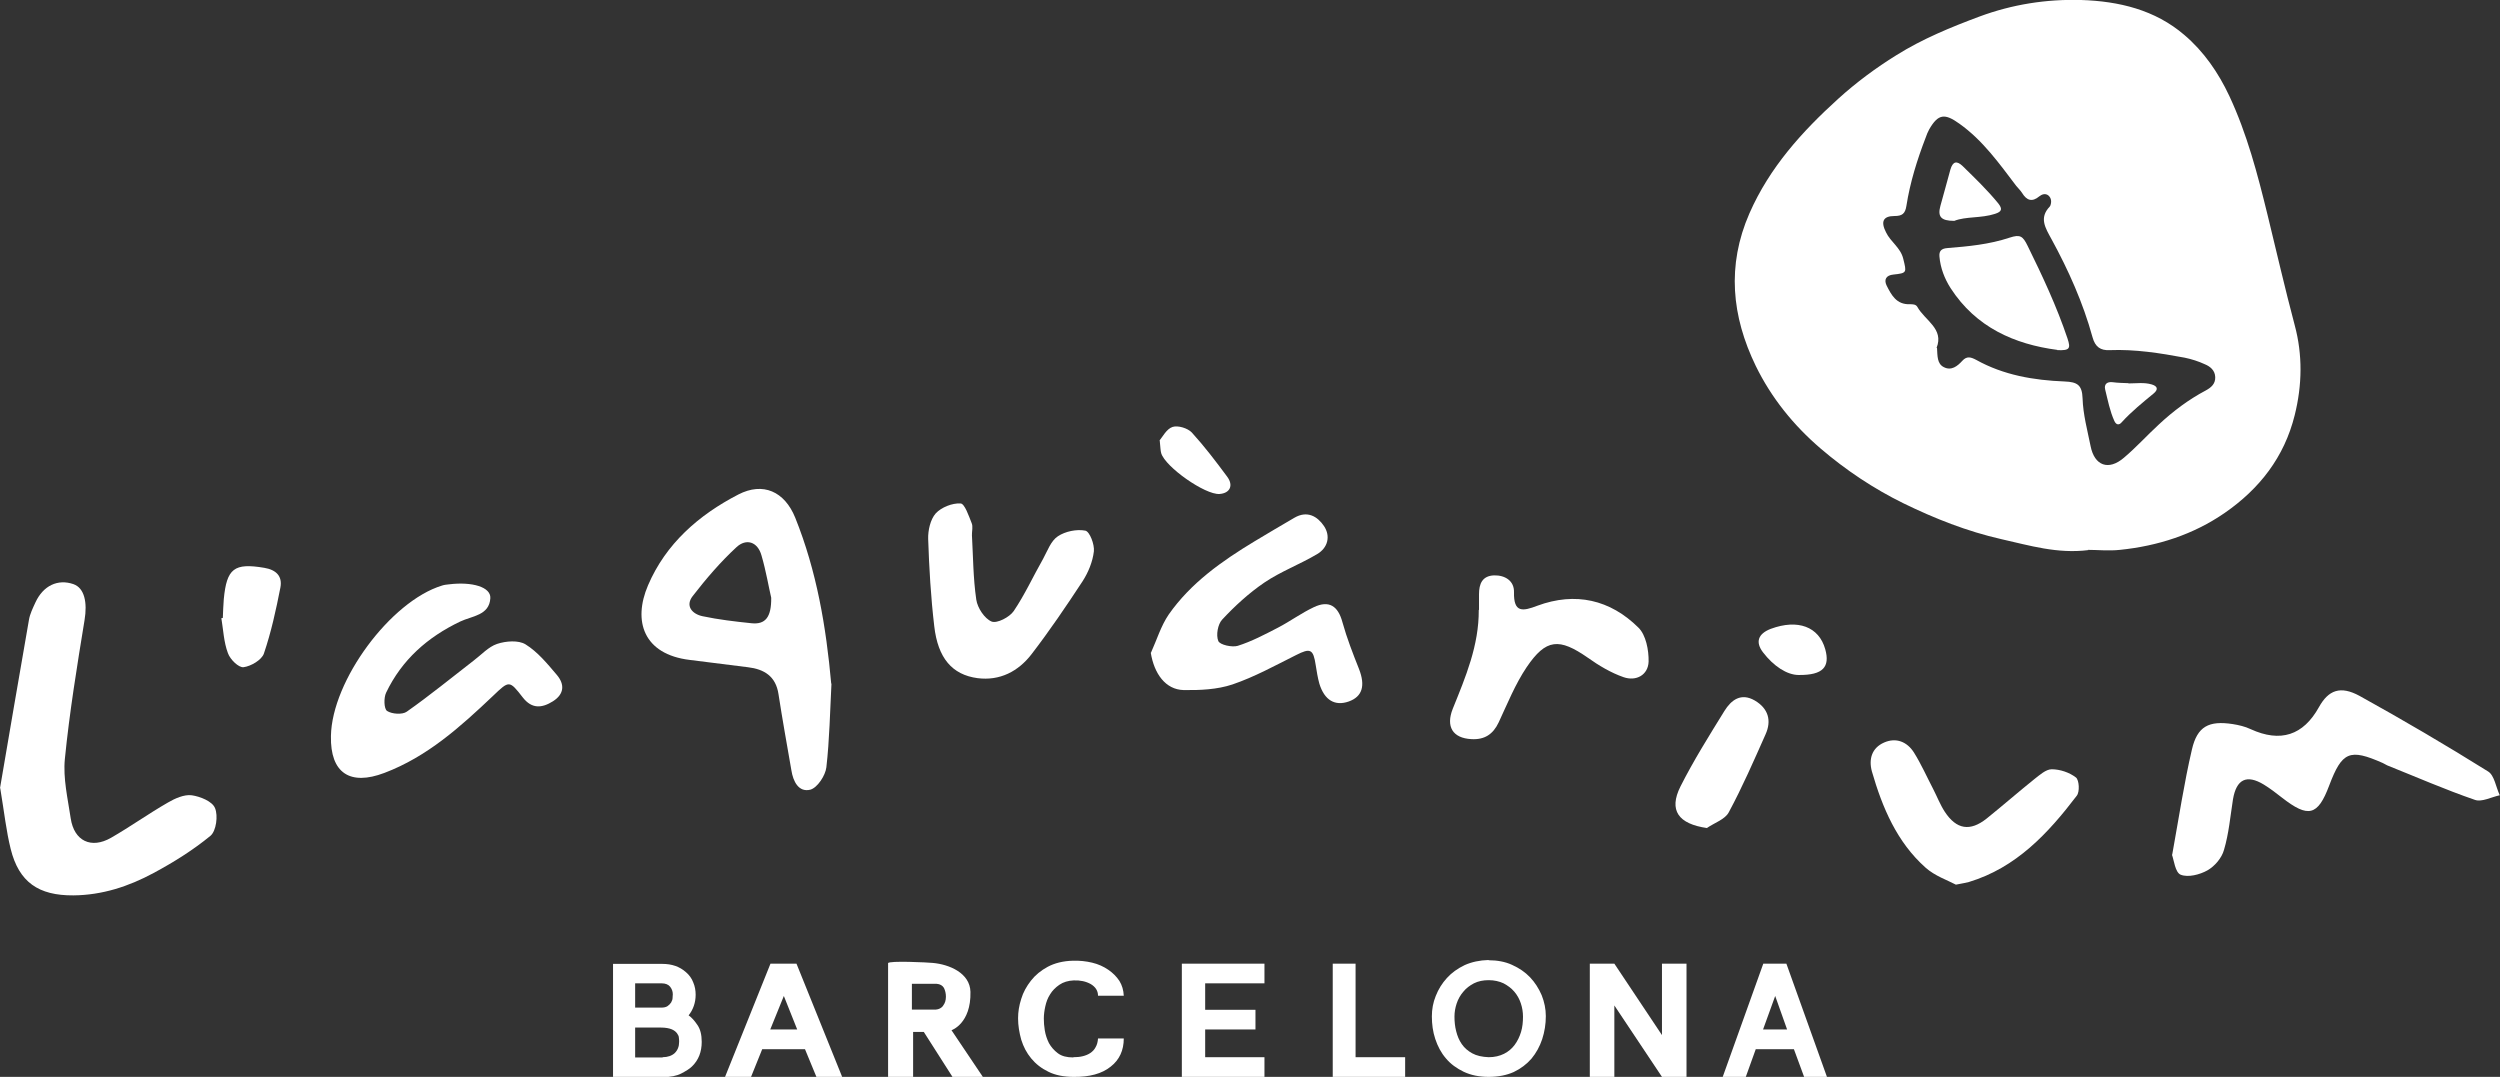<?xml version="1.0" encoding="UTF-8"?>
<svg id="Layer_2" data-name="Layer 2" xmlns="http://www.w3.org/2000/svg" viewBox="0 0 102.89 44.32">
  <rect x="0" y="0" width="102.89" height="44.32" fill="#333333" stroke="none"/>
  <defs>
    <style>
      .cls-1 {
        fill: #fff;
      }
    </style>
  </defs>
  <g id="Capa_1" data-name="Capa 1">
    <g>
      <g>
        <path class="cls-1" d="M85.95,22.64c-1.28.16-2.42-.19-3.58-.45-1.41-.32-2.75-.85-4.04-1.48-1.22-.6-2.36-1.36-3.4-2.25-1.12-.96-2.03-2.09-2.67-3.4-.99-2.04-1.2-4.13-.26-6.28.83-1.89,2.16-3.36,3.66-4.72.74-.67,1.55-1.27,2.39-1.79,1.07-.67,2.24-1.15,3.42-1.59,1.35-.5,2.75-.72,4.18-.68,1.55.05,3.04.4,4.25,1.44.8.68,1.4,1.55,1.85,2.51.73,1.56,1.16,3.21,1.57,4.88.37,1.52.72,3.04,1.12,4.55.33,1.22.31,2.47,0,3.71-.43,1.73-1.45,3.03-2.88,4.02-1.29.89-2.75,1.36-4.31,1.52-.46.05-.93,0-1.33,0ZM79.72,14.32c.02.33,0,.65.28.79.31.16.56-.04.76-.26.19-.21.36-.15.57-.04,1.13.63,2.37.84,3.64.89.53.02.72.15.74.69.02.67.2,1.32.33,1.97.16.81.74,1.02,1.37.48.51-.43.96-.93,1.45-1.38.58-.54,1.22-1.02,1.92-1.39.22-.12.4-.27.39-.55-.01-.28-.21-.44-.43-.53-.26-.12-.54-.21-.83-.27-1.02-.19-2.04-.35-3.08-.31-.38.02-.6-.13-.71-.53-.39-1.42-.99-2.76-1.69-4.04-.25-.46-.52-.87-.07-1.34,0,0,.01-.02.02-.03.06-.15.05-.31-.07-.42-.13-.11-.28-.05-.38.03-.3.25-.52.17-.71-.14-.07-.11-.16-.19-.24-.29-.7-.92-1.37-1.87-2.34-2.56-.6-.43-.87-.41-1.24.23-.06.11-.11.23-.15.35-.35.91-.64,1.84-.79,2.8-.05.33-.18.42-.49.42-.48,0-.57.24-.35.67.19.4.6.63.71,1.09.14.57.16.59-.41.65-.29.03-.39.2-.28.44.2.4.41.8.96.78.11,0,.25,0,.31.11.31.56,1.11.9.79,1.69Z"/>
        <path class="cls-1" d="M84.67,14.4c-1.76-.23-3.35-.93-4.39-2.54-.25-.39-.42-.83-.46-1.3-.02-.22.07-.33.32-.35.87-.07,1.73-.15,2.57-.43.43-.14.54-.07.74.34.61,1.24,1.2,2.5,1.64,3.81.14.42.09.5-.42.48Z"/>
        <path class="cls-1" d="M80.43,9.09c-.56,0-.69-.18-.57-.62.14-.49.27-.99.41-1.49.1-.34.26-.38.51-.14.5.49,1.01.98,1.46,1.53.18.23.15.34-.13.43-.58.19-1.2.1-1.68.29Z"/>
        <path class="cls-1" d="M87.61,15.78c.32,0,.63-.05.94.04.24.07.29.2.09.37-.46.38-.92.75-1.32,1.19-.1.12-.22.12-.3-.05-.19-.42-.27-.86-.38-1.3-.05-.21.07-.33.31-.3.21.03.43.03.64.04Z"/>
      </g>
      <g>
        <path class="cls-1" d="M0,32.44c.37-2.15.77-4.53,1.19-6.92.04-.25.16-.49.27-.73.32-.69.92-.97,1.56-.75.46.16.58.76.46,1.48-.31,1.9-.62,3.8-.81,5.71-.08.8.12,1.64.24,2.45.14.93.84,1.27,1.66.8.8-.46,1.54-.99,2.34-1.45.29-.17.67-.34.98-.3.35.05.85.25.96.53.13.31.05.94-.19,1.14-.72.59-1.52,1.09-2.34,1.53-1.02.55-2.11.91-3.3.92-1.43.01-2.24-.54-2.58-1.91-.18-.72-.26-1.47-.43-2.5Z"/>
        <path class="cls-1" d="M34.22,28.13c-.06,1.15-.08,2.31-.21,3.45-.04.34-.37.84-.66.92-.48.12-.71-.34-.78-.8-.18-1.04-.37-2.09-.53-3.13-.11-.74-.59-1.03-1.26-1.11-.8-.1-1.59-.2-2.39-.3-1.91-.23-2.35-1.6-1.72-3.07.73-1.71,2.09-2.9,3.72-3.74,1.01-.52,1.9-.13,2.34.96.88,2.19,1.27,4.48,1.48,6.83ZM31.74,24.6c-.1-.42-.21-1.09-.4-1.74-.16-.57-.63-.71-1.03-.34-.66.61-1.25,1.3-1.8,2.01-.32.41-.02.74.4.83.66.14,1.34.22,2.02.29.57.06.82-.25.81-1.05Z"/>
        <path class="cls-1" d="M89.4,35.17c.28-1.55.49-2.95.81-4.32.22-.96.7-1.2,1.68-1.05.25.04.51.1.74.21q1.84.84,2.81-.91c.39-.7.88-.89,1.67-.46,1.79.99,3.56,2.03,5.29,3.11.26.16.32.64.48.98-.34.07-.74.29-1.02.19-1.22-.42-2.41-.94-3.61-1.42-.07-.03-.12-.07-.19-.1-1.36-.6-1.67-.47-2.2.93-.47,1.25-.86,1.34-1.94.5-.24-.19-.49-.38-.75-.54-.71-.43-1.13-.22-1.27.61-.11.7-.17,1.41-.37,2.08-.09.33-.38.67-.68.84-.32.18-.8.3-1.1.18-.23-.09-.28-.61-.36-.82Z"/>
        <path class="cls-1" d="M13.62,30.29c.04-2.28,2.45-5.54,4.57-6.19.09-.03.18-.04.28-.05.96-.12,1.74.11,1.71.57-.04.71-.76.73-1.24.96-1.34.64-2.4,1.57-3.05,2.93-.1.21-.09.66.04.75.2.13.63.16.81.03.94-.66,1.83-1.39,2.75-2.1.32-.24.61-.57.97-.69.36-.12.88-.16,1.17.02.5.31.9.8,1.29,1.26.32.38.31.78-.16,1.08-.46.29-.87.32-1.24-.15-.56-.72-.56-.71-1.23-.07-1.34,1.27-2.7,2.5-4.47,3.17-1.42.54-2.23,0-2.2-1.51Z"/>
        <path class="cls-1" d="M47.37,26.86c.24-.53.41-1.1.73-1.57.91-1.3,2.19-2.2,3.53-3.01.54-.33,1.1-.65,1.64-.97.53-.31.95-.06,1.22.34.28.42.16.9-.29,1.16-.71.42-1.49.71-2.17,1.17-.63.43-1.21.96-1.73,1.52-.18.19-.26.64-.16.88.06.16.57.27.8.2.57-.18,1.12-.47,1.66-.75.5-.26.96-.6,1.47-.84.63-.3,1-.05,1.18.62.18.65.43,1.29.68,1.92.27.69.14,1.14-.42,1.34-.57.2-1-.05-1.21-.73-.07-.25-.11-.51-.15-.76-.1-.67-.22-.72-.81-.42-.86.43-1.71.9-2.62,1.21-.63.21-1.34.24-2.01.23-.74-.02-1.21-.67-1.35-1.54Z"/>
        <path class="cls-1" d="M40,22c.05.89.05,1.79.18,2.68.05.34.34.78.63.9.22.09.74-.18.91-.43.46-.68.8-1.43,1.21-2.15.18-.33.32-.74.61-.93.3-.2.77-.3,1.13-.23.18.04.38.57.35.85-.05.43-.23.87-.47,1.24-.67,1.02-1.36,2.04-2.1,3-.54.7-1.3,1.1-2.22.98-1.04-.14-1.63-.82-1.78-2.14-.14-1.19-.21-2.39-.25-3.59-.01-.35.09-.8.31-1.05.23-.25.68-.43,1.02-.41.17,0,.34.51.46.81.06.14.01.33.01.49,0,0,0,0,.01,0Z"/>
        <path class="cls-1" d="M60.87,25.1c0-.21,0-.42,0-.64,0-.43.13-.76.62-.78.46-.01.83.23.82.69-.02.86.36.79.96.56,1.57-.58,3-.25,4.16.9.31.3.43.93.42,1.4-.02.55-.51.82-1.03.64-.52-.18-1.02-.48-1.47-.8-1.18-.82-1.72-.79-2.52.39-.47.7-.79,1.5-1.15,2.27-.23.49-.58.72-1.12.69-.78-.04-1.06-.52-.77-1.25.53-1.31,1.08-2.61,1.07-4.07Z"/>
        <path class="cls-1" d="M80.5,36.41c-.34-.18-.87-.36-1.25-.7-1.18-1.05-1.78-2.47-2.21-3.96-.14-.51,0-.97.5-1.19.5-.22.95-.03,1.23.41.3.48.53,1,.79,1.5.16.31.29.65.48.94.48.73,1.04.82,1.72.28.66-.53,1.3-1.09,1.96-1.62.22-.17.48-.41.72-.41.34,0,.73.13,1,.34.13.11.16.59.03.75-1.18,1.55-2.49,2.96-4.44,3.55-.11.03-.23.05-.54.11Z"/>
        <path class="cls-1" d="M70.26,34.08c-1.19-.17-1.59-.73-1.1-1.71.54-1.07,1.18-2.09,1.81-3.11.28-.45.68-.76,1.25-.43.56.33.7.83.44,1.4-.48,1.08-.95,2.16-1.51,3.2-.15.29-.58.43-.89.64Z"/>
        <path class="cls-1" d="M9.17,25.44c.01-.26.02-.52.04-.78.12-1.27.43-1.5,1.67-1.29.48.08.75.34.66.81-.18.92-.38,1.84-.68,2.72-.09.26-.53.52-.84.56-.2.02-.55-.32-.64-.58-.17-.45-.19-.96-.27-1.44.02,0,.04,0,.06-.01Z"/>
        <path class="cls-1" d="M47.72,18.13c.12-.14.29-.48.54-.56.22-.07.62.05.79.23.52.57.99,1.19,1.45,1.81.28.37.12.69-.31.72-.59.04-2.23-1.11-2.4-1.68-.03-.11-.03-.23-.06-.52Z"/>
        <path class="cls-1" d="M74.03,27.78c-.49,0-1.04-.37-1.47-.93-.33-.43-.2-.77.32-.97,1.11-.41,1.98-.09,2.24.84.2.72-.08,1.07-1.09,1.06Z"/>
      </g>
      <g>
        <path class="cls-1" d="M28.33,41.78c.13.09.25.22.37.4.12.17.18.4.18.7,0,.41-.13.75-.4,1.01-.1.1-.25.19-.44.29-.19.1-.45.15-.76.15h-2.05v-4.66h2.03c.39,0,.71.11.97.34.14.12.24.26.3.42.07.16.1.33.1.51,0,.32-.1.61-.29.85ZM26.14,40.47v1h1.07c.11,0,.2-.02.26-.06.06-.04.11-.09.15-.15.03-.06.06-.12.06-.18,0-.06.01-.11.01-.16,0-.12-.04-.22-.11-.31-.07-.09-.19-.14-.35-.14h-1.11ZM27.27,43.51c.21,0,.38-.06.5-.17.12-.12.18-.27.18-.46,0-.04,0-.1-.01-.17,0-.07-.04-.13-.08-.19-.05-.06-.12-.12-.22-.16s-.25-.07-.44-.07h-1.06v1.23h1.13Z"/>
        <path class="cls-1" d="M33.6,44.32l-.47-1.14h-1.76l-.46,1.14h-1.07l1.87-4.66h1.07l1.88,4.66h-1.07ZM31.7,42.37h1.11l-.55-1.38-.56,1.38Z"/>
        <path class="cls-1" d="M44.18,43.51c.13,0,.26-.01.38-.04.12-.03.22-.07.31-.13.09-.06.17-.14.22-.24.06-.1.09-.22.1-.36h1.06c0,.49-.18.88-.54,1.16-.36.29-.87.43-1.53.42-.4,0-.75-.07-1.03-.21-.29-.14-.52-.32-.71-.55-.19-.23-.32-.48-.41-.77-.08-.29-.13-.58-.13-.88,0-.26.04-.52.13-.8.08-.27.22-.52.4-.75.18-.23.41-.42.69-.57.28-.15.63-.24,1.03-.25.28-.01.55.02.8.08.25.06.47.16.66.29s.34.28.46.46c.11.18.17.38.18.61h-1.06c0-.2-.1-.36-.3-.48-.2-.11-.43-.16-.7-.15-.23.01-.43.07-.59.18-.16.11-.29.24-.38.39-.1.15-.16.32-.2.5-.04.18-.06.35-.06.5s.01.31.04.49c.03.18.09.36.17.52.09.16.21.3.37.42s.37.17.63.17Z"/>
        <path class="cls-1" d="M49.6,40.47v1.09h2.07v.81h-2.07v1.14h2.44v.81h-3.4v-4.66h3.4v.81h-2.44Z"/>
        <path class="cls-1" d="M57.83,43.51v.81h-2.98v-4.66h.94v3.85h2.04Z"/>
        <path class="cls-1" d="M61.27,39.52c.35,0,.68.06.96.19.29.13.54.3.74.51s.36.46.48.74c.11.28.17.56.17.86,0,.33-.05.64-.15.95-.1.3-.25.57-.44.8-.2.23-.44.41-.73.55-.29.13-.63.2-1.03.2s-.73-.07-1.03-.21c-.29-.14-.54-.32-.73-.55-.2-.23-.34-.5-.44-.8s-.14-.61-.14-.93c0-.29.05-.57.16-.84.11-.28.26-.52.46-.74.2-.22.44-.39.73-.53.29-.13.62-.2.98-.21ZM61.27,43.51c.24,0,.45-.05.63-.14.18-.09.33-.22.44-.37.11-.15.2-.33.26-.53.06-.2.08-.41.08-.63,0-.19-.03-.37-.09-.55s-.15-.34-.27-.48c-.12-.14-.27-.25-.44-.34-.17-.08-.38-.13-.61-.13s-.43.04-.61.13c-.17.09-.32.2-.44.35-.12.14-.21.3-.27.48s-.09.36-.09.54c0,.2.02.41.07.6.05.2.12.37.23.53s.25.28.43.38c.18.1.41.15.68.16Z"/>
        <path class="cls-1" d="M69.41,39.66v4.66h-1.01l-1.96-2.94v2.94h-1.01v-4.66h1.01l1.96,2.94v-2.94h1.01Z"/>
        <path class="cls-1" d="M74.25,44.32l-.42-1.14h-1.57l-.41,1.14h-.95l1.67-4.66h.95l1.67,4.66h-.95ZM72.56,42.37h.99l-.49-1.38-.5,1.38Z"/>
        <path class="cls-1" d="M39.16,42.4s.81-.27.78-1.58c-.02-.78-.88-1.13-1.55-1.19-.17-.02-1.82-.1-1.84.01,0,0,0,4.68,0,4.68h1.03v-1.85h.44l1.18,1.85h1.25l-1.29-1.92ZM38.81,41.4c-.07.09-.17.14-.29.15h-.41c-.08,0-.16,0-.25,0-.09,0-.2,0-.33,0v-1.06h1.02c.14.01.24.07.3.17.05.11.08.22.08.36,0,.15-.04.27-.11.36Z"/>
      </g>
    </g>
  </g>
</svg>